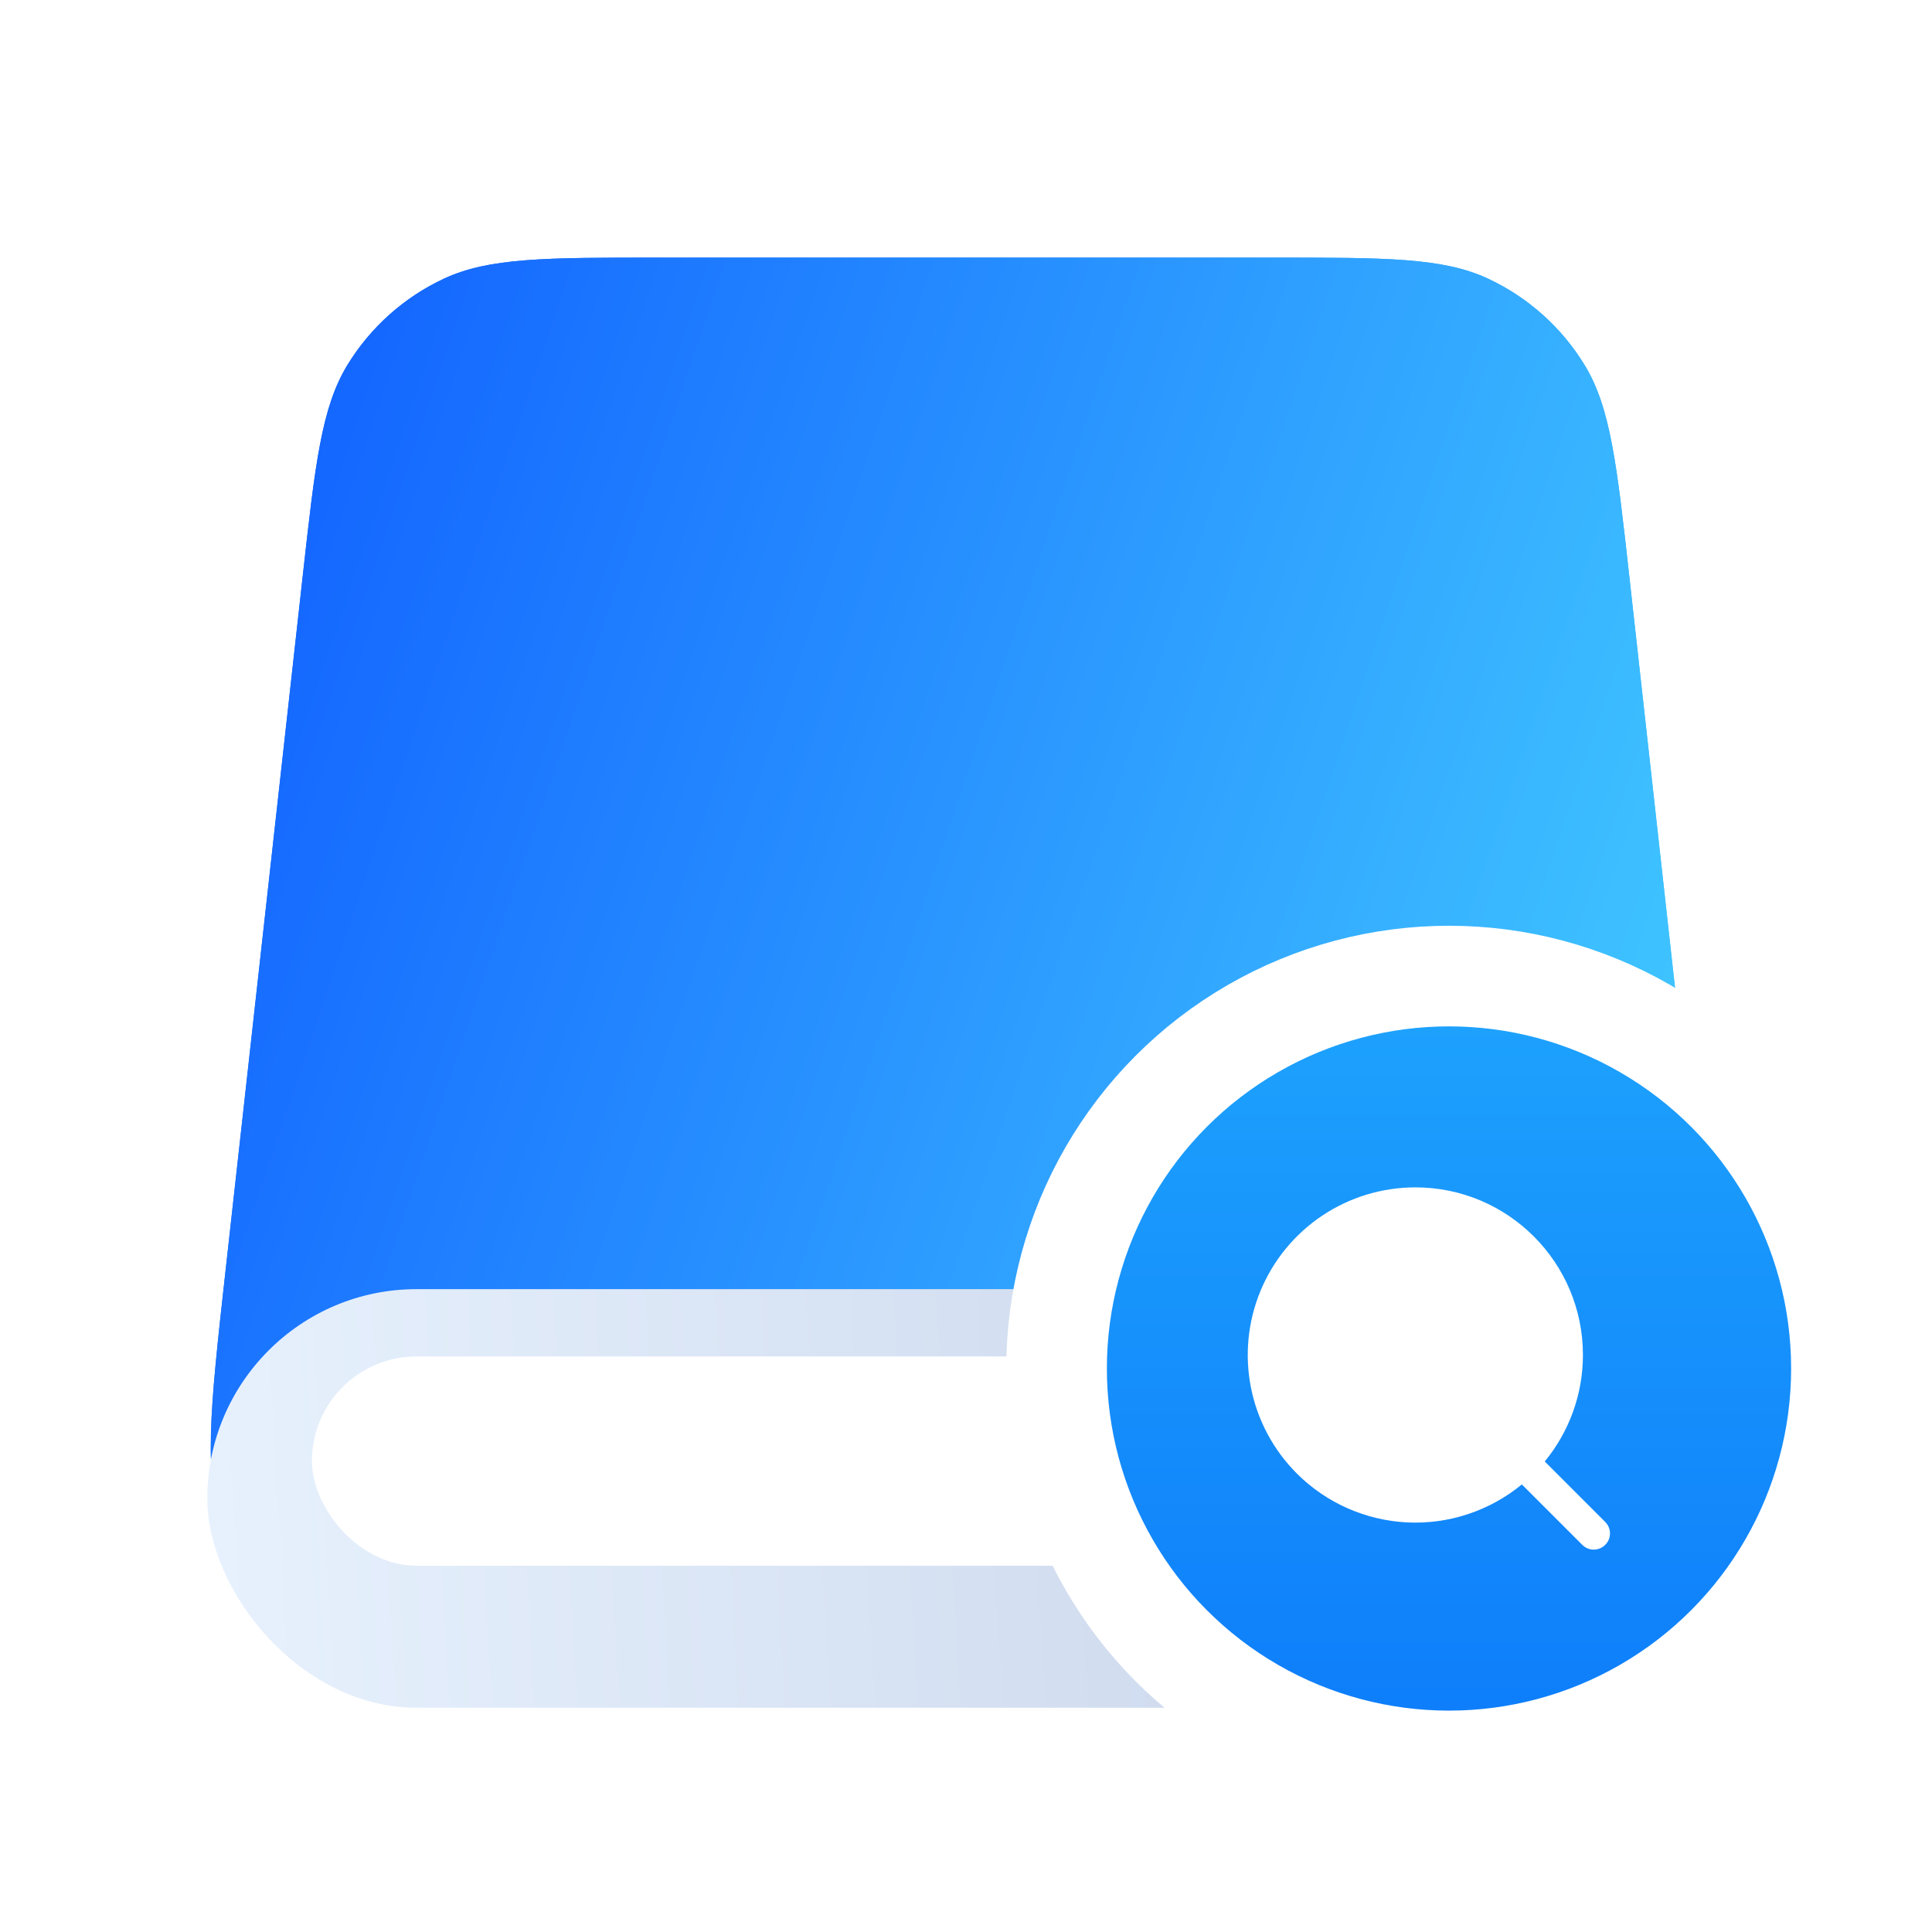 <svg width="96" height="96" viewBox="0 0 96 96" fill="none" xmlns="http://www.w3.org/2000/svg">
<path d="M15.038 28.66C15.661 23.051 15.973 20.247 17.266 18.131C18.406 16.267 20.069 14.779 22.047 13.852C24.293 12.8 27.115 12.8 32.758 12.8H63.243C68.885 12.8 71.707 12.8 73.953 13.852C75.932 14.779 77.594 16.267 78.734 18.131C80.027 20.247 80.339 23.051 80.962 28.66L84.8 63.202C85.561 70.054 85.942 73.48 84.84 76.132C83.873 78.461 82.144 80.393 79.936 81.612C77.422 82.999 73.975 82.999 67.081 82.999H28.919C22.025 82.999 18.578 82.999 16.064 81.612C13.856 80.393 12.127 78.461 11.16 76.132C10.058 73.48 10.439 70.054 11.2 63.202L15.038 28.66Z" fill="url(#paint0_linear_249_33357)"/>
<path d="M15.038 28.66C15.661 23.051 15.973 20.247 17.266 18.131C18.406 16.267 20.069 14.779 22.047 13.852C24.293 12.8 27.115 12.8 32.758 12.8H63.243C68.885 12.8 71.707 12.8 73.953 13.852C75.932 14.779 77.594 16.267 78.734 18.131C80.027 20.247 80.339 23.051 80.962 28.66L84.8 63.202C85.561 70.054 85.942 73.48 84.84 76.132C83.873 78.461 82.144 80.393 79.936 81.612C77.422 82.999 73.975 82.999 67.081 82.999H28.919C22.025 82.999 18.578 82.999 16.064 81.612C13.856 80.393 12.127 78.461 11.16 76.132C10.058 73.48 10.439 70.054 11.2 63.202L15.038 28.66Z" fill="url(#paint1_linear_249_33357)"/>
<g filter="url(#filter0_i_249_33357)">
<rect x="10.3" y="62.2" width="75.4" height="20.8" rx="10.4" fill="url(#paint2_linear_249_33357)"/>
</g>
<rect x="15.5" y="67.4" width="65" height="10.4" rx="5.2" fill="white"/>
<circle cx="72" cy="68" r="19.5" fill="url(#paint3_linear_249_33357)" stroke="white" stroke-width="5"/>
<path d="M76.758 72.62L79.762 75.624C79.837 75.699 79.897 75.788 79.938 75.885C79.979 75.983 80 76.088 80 76.194C80 76.3 79.979 76.405 79.938 76.503C79.897 76.6 79.837 76.689 79.762 76.763C79.611 76.914 79.406 76.999 79.192 77C78.979 76.999 78.774 76.914 78.623 76.763L75.62 73.76C74.022 75.075 71.992 75.748 69.925 75.648C67.858 75.547 65.902 74.681 64.439 73.218C63.275 72.053 62.481 70.569 62.16 68.954C61.839 67.338 62.004 65.664 62.634 64.142C63.264 62.62 64.331 61.32 65.701 60.404C67.07 59.489 68.68 59 70.328 59C74.927 59 78.655 62.728 78.655 67.329C78.655 69.301 77.959 71.159 76.757 72.621L76.758 72.62Z" fill="white"/>
<defs>
<filter id="filter0_i_249_33357" x="10.3" y="62.2" width="75.4" height="22.657" filterUnits="userSpaceOnUse" color-interpolation-filters="sRGB">
<feFlood flood-opacity="0" result="BackgroundImageFix"/>
<feBlend mode="normal" in="SourceGraphic" in2="BackgroundImageFix" result="shape"/>
<feColorMatrix in="SourceAlpha" type="matrix" values="0 0 0 0 0 0 0 0 0 0 0 0 0 0 0 0 0 0 127 0" result="hardAlpha"/>
<feOffset dy="1.857"/>
<feGaussianBlur stdDeviation="1.857"/>
<feComposite in2="hardAlpha" operator="arithmetic" k2="-1" k3="1"/>
<feColorMatrix type="matrix" values="0 0 0 0 1 0 0 0 0 1 0 0 0 0 1 0 0 0 1 0"/>
<feBlend mode="normal" in2="shape" result="effect1_innerShadow_249_33357"/>
</filter>
<linearGradient id="paint0_linear_249_33357" x1="7.27" y1="36.093" x2="81.234" y2="61.031" gradientUnits="userSpaceOnUse">
<stop stop-color="#1262FF"/>
<stop offset="1" stop-color="#40C6FF"/>
</linearGradient>
<linearGradient id="paint1_linear_249_33357" x1="7.27" y1="36.093" x2="81.234" y2="61.031" gradientUnits="userSpaceOnUse">
<stop stop-color="#1262FF"/>
<stop offset="1" stop-color="#40C6FF"/>
</linearGradient>
<linearGradient id="paint2_linear_249_33357" x1="3.429" y1="67.4" x2="81.428" y2="62.757" gradientUnits="userSpaceOnUse">
<stop stop-color="#EAF4FF"/>
<stop offset="1" stop-color="#C5D1E8"/>
</linearGradient>
<linearGradient id="paint3_linear_249_33357" x1="72" y1="51" x2="72" y2="85" gradientUnits="userSpaceOnUse">
<stop stop-color="#1DA1FD"/>
<stop offset="1" stop-color="#0E7EFA"/>
</linearGradient>
</defs>
</svg>
